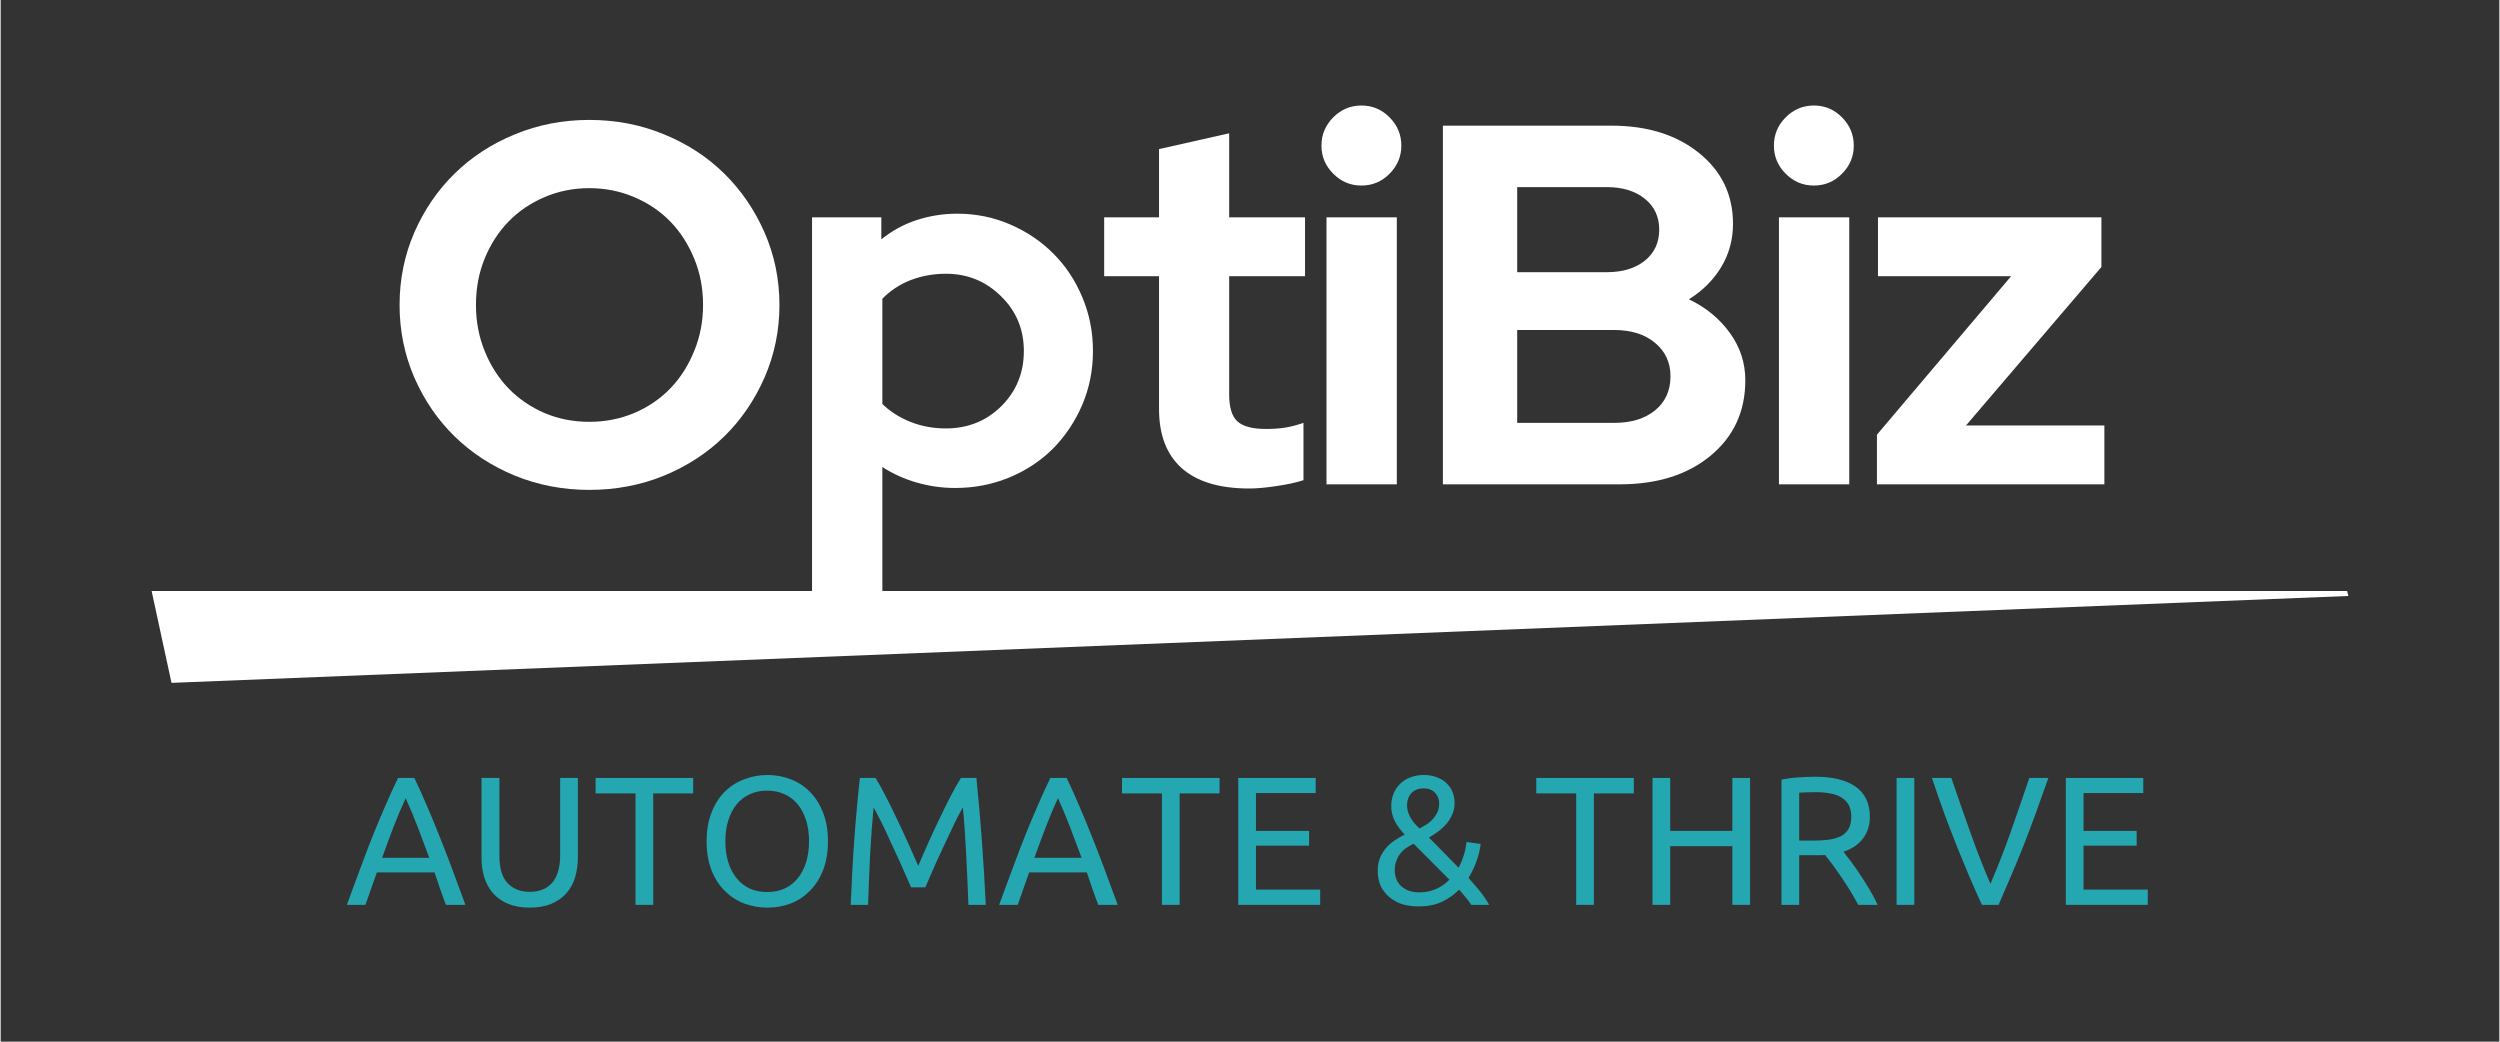 <svg xmlns="http://www.w3.org/2000/svg" xmlns:xlink="http://www.w3.org/1999/xlink" width="300" zoomAndPan="magnify" viewBox="0 0 224.88 93.75" height="125" preserveAspectRatio="xMidYMid meet" version="1.0"><rect x="0" y="0" width="224.88" height="93.75" fill="#333333" stroke="none"/><defs><g/><clipPath id="514cefa8d9"><path d="M 13.586 53.191 L 211.293 53.191 L 211.293 61.457 L 13.586 61.457 Z M 13.586 53.191 " clip-rule="nonzero"/></clipPath><clipPath id="606065e1da"><path d="M 13.586 53.191 L 15.375 61.457 L 211.293 53.637 L 211.18 53.191 Z M 13.586 53.191 " clip-rule="nonzero"/></clipPath></defs><g fill="#ffffff" fill-opacity="1"><g transform="translate(34.246, 43.59)"><g><path d="M 35.844 -16.141 C 35.844 -13.836 35.395 -11.66 34.5 -9.609 C 33.602 -7.566 32.395 -5.801 30.875 -4.312 C 29.352 -2.82 27.547 -1.645 25.453 -0.781 C 23.367 0.07 21.129 0.5 18.734 0.5 C 16.359 0.5 14.125 0.07 12.031 -0.781 C 9.945 -1.645 8.141 -2.82 6.609 -4.312 C 5.086 -5.801 3.879 -7.566 2.984 -9.609 C 2.098 -11.66 1.656 -13.836 1.656 -16.141 C 1.656 -18.453 2.098 -20.629 2.984 -22.672 C 3.879 -24.711 5.086 -26.477 6.609 -27.969 C 8.141 -29.469 9.945 -30.645 12.031 -31.5 C 14.125 -32.363 16.359 -32.797 18.734 -32.797 C 21.129 -32.797 23.367 -32.363 25.453 -31.5 C 27.547 -30.645 29.352 -29.469 30.875 -27.969 C 32.395 -26.477 33.602 -24.711 34.5 -22.672 C 35.395 -20.629 35.844 -18.453 35.844 -16.141 Z M 28.969 -16.141 C 28.969 -17.648 28.703 -19.039 28.172 -20.312 C 27.648 -21.594 26.938 -22.703 26.031 -23.641 C 25.125 -24.578 24.039 -25.312 22.781 -25.844 C 21.52 -26.383 20.172 -26.656 18.734 -26.656 C 17.285 -26.656 15.938 -26.383 14.688 -25.844 C 13.445 -25.312 12.367 -24.578 11.453 -23.641 C 10.547 -22.703 9.832 -21.594 9.312 -20.312 C 8.789 -19.039 8.531 -17.648 8.531 -16.141 C 8.531 -14.672 8.789 -13.289 9.312 -12 C 9.832 -10.707 10.547 -9.586 11.453 -8.641 C 12.367 -7.703 13.445 -6.961 14.688 -6.422 C 15.938 -5.891 17.285 -5.625 18.734 -5.625 C 20.172 -5.625 21.52 -5.891 22.781 -6.422 C 24.039 -6.961 25.125 -7.703 26.031 -8.641 C 26.938 -9.586 27.648 -10.707 28.172 -12 C 28.703 -13.289 28.969 -14.672 28.969 -16.141 Z M 28.969 -16.141 "/></g></g></g><g fill="#ffffff" fill-opacity="1"><g transform="translate(70.54, 43.59)"><g><path d="M 2.484 9.641 L 2.484 -24.031 L 8.719 -24.031 L 8.719 -22.047 C 9.664 -22.816 10.723 -23.395 11.891 -23.781 C 13.066 -24.164 14.285 -24.359 15.547 -24.359 C 17.234 -24.359 18.82 -24.035 20.312 -23.391 C 21.812 -22.742 23.113 -21.863 24.219 -20.75 C 25.32 -19.645 26.188 -18.336 26.812 -16.828 C 27.445 -15.328 27.766 -13.719 27.766 -12 C 27.766 -10.27 27.441 -8.648 26.797 -7.141 C 26.148 -5.641 25.273 -4.332 24.172 -3.219 C 23.066 -2.113 21.75 -1.242 20.219 -0.609 C 18.695 0.016 17.078 0.328 15.359 0.328 C 14.191 0.328 13.047 0.164 11.922 -0.156 C 10.797 -0.477 9.758 -0.945 8.812 -1.562 L 8.812 9.641 Z M 14.531 -18.953 C 13.395 -18.953 12.332 -18.758 11.344 -18.375 C 10.363 -17.988 9.52 -17.43 8.812 -16.703 L 8.812 -7.234 C 9.488 -6.566 10.328 -6.031 11.328 -5.625 C 12.328 -5.227 13.395 -5.031 14.531 -5.031 C 16.5 -5.031 18.16 -5.695 19.516 -7.031 C 20.867 -8.375 21.547 -10.031 21.547 -12 C 21.547 -13.957 20.859 -15.602 19.484 -16.938 C 18.117 -18.281 16.469 -18.953 14.531 -18.953 Z M 14.531 -18.953 "/></g></g></g><g fill="#ffffff" fill-opacity="1"><g transform="translate(98.487, 43.59)"><g><path d="M 5.766 -6.781 L 5.766 -18.734 L 0.828 -18.734 L 0.828 -24.031 L 5.766 -24.031 L 5.766 -30.172 L 12.078 -31.594 L 12.078 -24.031 L 18.906 -24.031 L 18.906 -18.734 L 12.078 -18.734 L 12.078 -8.078 C 12.078 -6.93 12.32 -6.129 12.812 -5.672 C 13.312 -5.211 14.176 -4.984 15.406 -4.984 C 15.988 -4.984 16.539 -5.02 17.062 -5.094 C 17.582 -5.176 18.148 -5.32 18.766 -5.531 L 18.766 -0.375 C 18.098 -0.156 17.285 0.02 16.328 0.156 C 15.367 0.301 14.555 0.375 13.891 0.375 C 11.211 0.375 9.188 -0.234 7.812 -1.453 C 6.445 -2.672 5.766 -4.445 5.766 -6.781 Z M 5.766 -6.781 "/></g></g></g><g fill="#ffffff" fill-opacity="1"><g transform="translate(116.841, 43.59)"><g><path d="M 5.625 -26.891 C 4.645 -26.891 3.801 -27.242 3.094 -27.953 C 2.383 -28.66 2.031 -29.504 2.031 -30.484 C 2.031 -31.473 2.383 -32.32 3.094 -33.031 C 3.801 -33.738 4.645 -34.094 5.625 -34.094 C 6.613 -34.094 7.457 -33.738 8.156 -33.031 C 8.863 -32.32 9.219 -31.473 9.219 -30.484 C 9.219 -29.504 8.863 -28.66 8.156 -27.953 C 7.457 -27.242 6.613 -26.891 5.625 -26.891 Z M 8.812 -24.031 L 8.812 0 L 2.484 0 L 2.484 -24.031 Z M 8.812 -24.031 "/></g></g></g><g fill="#ffffff" fill-opacity="1"><g transform="translate(126.894, 43.59)"><g><path d="M 2.906 -32.281 L 18.078 -32.281 C 21.305 -32.281 23.938 -31.457 25.969 -29.812 C 28 -28.176 29.016 -26.051 29.016 -23.438 C 29.016 -22.02 28.66 -20.723 27.953 -19.547 C 27.242 -18.379 26.273 -17.414 25.047 -16.656 C 26.586 -15.914 27.816 -14.906 28.734 -13.625 C 29.66 -12.352 30.125 -10.93 30.125 -9.359 C 30.125 -6.566 29.082 -4.305 27 -2.578 C 24.926 -0.859 22.195 0 18.812 0 L 2.906 0 Z M 17.672 -26.75 L 9.594 -26.75 L 9.594 -19.094 L 17.672 -19.094 C 19.078 -19.094 20.211 -19.438 21.078 -20.125 C 21.941 -20.82 22.375 -21.754 22.375 -22.922 C 22.375 -24.086 21.941 -25.016 21.078 -25.703 C 20.211 -26.398 19.078 -26.75 17.672 -26.75 Z M 18.312 -5.531 C 19.852 -5.531 21.082 -5.906 22 -6.656 C 22.926 -7.414 23.391 -8.441 23.391 -9.734 C 23.391 -10.961 22.926 -11.961 22 -12.734 C 21.082 -13.504 19.852 -13.891 18.312 -13.891 L 9.594 -13.891 L 9.594 -5.531 Z M 18.312 -5.531 "/></g></g></g><g fill="#ffffff" fill-opacity="1"><g transform="translate(157.561, 43.59)"><g><path d="M 5.625 -26.891 C 4.645 -26.891 3.801 -27.242 3.094 -27.953 C 2.383 -28.66 2.031 -29.504 2.031 -30.484 C 2.031 -31.473 2.383 -32.32 3.094 -33.031 C 3.801 -33.738 4.645 -34.094 5.625 -34.094 C 6.613 -34.094 7.457 -33.738 8.156 -33.031 C 8.863 -32.32 9.219 -31.473 9.219 -30.484 C 9.219 -29.504 8.863 -28.66 8.156 -27.953 C 7.457 -27.242 6.613 -26.891 5.625 -26.891 Z M 8.812 -24.031 L 8.812 0 L 2.484 0 L 2.484 -24.031 Z M 8.812 -24.031 "/></g></g></g><g fill="#ffffff" fill-opacity="1"><g transform="translate(167.614, 43.59)"><g><path d="M 1.25 0 L 1.25 -4.469 L 13.328 -18.734 L 1.344 -18.734 L 1.344 -24.031 L 21.453 -24.031 L 21.453 -19.562 L 9.266 -5.297 L 21.719 -5.297 L 21.719 0 Z M 1.25 0 "/></g></g></g><g clip-path="url(#514cefa8d9)"><g clip-path="url(#606065e1da)"><path fill="#ffffff" d="M 13.586 53.191 L 211.293 53.191 L 211.293 61.457 L 13.586 61.457 Z M 13.586 53.191 " fill-opacity="1" fill-rule="nonzero"/></g></g><g fill="#24a7b1" fill-opacity="1"><g transform="translate(31.03, 81.437)"><g><path d="M 9.047 0 C 8.859 -0.488 8.68 -0.973 8.516 -1.453 C 8.359 -1.93 8.191 -2.422 8.016 -2.922 L 2.828 -2.922 L 1.797 0 L 0.125 0 C 0.57 -1.207 0.984 -2.32 1.359 -3.344 C 1.742 -4.375 2.117 -5.352 2.484 -6.281 C 2.859 -7.207 3.227 -8.086 3.594 -8.922 C 3.957 -9.766 4.336 -10.598 4.734 -11.422 L 6.203 -11.422 C 6.598 -10.598 6.973 -9.766 7.328 -8.922 C 7.691 -8.086 8.055 -7.207 8.422 -6.281 C 8.797 -5.352 9.176 -4.375 9.562 -3.344 C 9.945 -2.32 10.359 -1.207 10.797 0 Z M 7.547 -4.234 C 7.191 -5.191 6.844 -6.117 6.5 -7.016 C 6.156 -7.91 5.797 -8.77 5.422 -9.594 C 5.035 -8.77 4.672 -7.91 4.328 -7.016 C 3.984 -6.117 3.641 -5.191 3.297 -4.234 Z M 7.547 -4.234 "/></g></g></g><g fill="#24a7b1" fill-opacity="1"><g transform="translate(41.948, 81.437)"><g><path d="M 5.672 0.25 C 4.922 0.25 4.27 0.133 3.719 -0.094 C 3.176 -0.32 2.727 -0.633 2.375 -1.031 C 2.02 -1.438 1.754 -1.914 1.578 -2.469 C 1.41 -3.02 1.328 -3.613 1.328 -4.25 L 1.328 -11.422 L 2.938 -11.422 L 2.938 -4.438 C 2.938 -3.289 3.188 -2.457 3.688 -1.938 C 4.195 -1.426 4.859 -1.172 5.672 -1.172 C 6.078 -1.172 6.445 -1.234 6.781 -1.359 C 7.113 -1.484 7.398 -1.676 7.641 -1.938 C 7.891 -2.207 8.078 -2.547 8.203 -2.953 C 8.336 -3.367 8.406 -3.863 8.406 -4.438 L 8.406 -11.422 L 10 -11.422 L 10 -4.25 C 10 -3.613 9.914 -3.02 9.75 -2.469 C 9.582 -1.914 9.316 -1.438 8.953 -1.031 C 8.598 -0.633 8.148 -0.32 7.609 -0.094 C 7.066 0.133 6.422 0.25 5.672 0.25 Z M 5.672 0.25 "/></g></g></g><g fill="#24a7b1" fill-opacity="1"><g transform="translate(53.278, 81.437)"><g><path d="M 9.047 -11.422 L 9.047 -10.031 L 5.453 -10.031 L 5.453 0 L 3.859 0 L 3.859 -10.031 L 0.266 -10.031 L 0.266 -11.422 Z M 9.047 -11.422 "/></g></g></g><g fill="#24a7b1" fill-opacity="1"><g transform="translate(62.582, 81.437)"><g><path d="M 0.953 -5.719 C 0.953 -6.695 1.098 -7.555 1.391 -8.297 C 1.68 -9.047 2.078 -9.672 2.578 -10.172 C 3.078 -10.672 3.66 -11.047 4.328 -11.297 C 4.992 -11.555 5.703 -11.688 6.453 -11.688 C 7.18 -11.688 7.875 -11.555 8.531 -11.297 C 9.188 -11.047 9.758 -10.672 10.25 -10.172 C 10.75 -9.672 11.145 -9.047 11.438 -8.297 C 11.727 -7.555 11.875 -6.695 11.875 -5.719 C 11.875 -4.738 11.727 -3.875 11.438 -3.125 C 11.145 -2.383 10.75 -1.766 10.25 -1.266 C 9.758 -0.766 9.188 -0.383 8.531 -0.125 C 7.875 0.125 7.18 0.25 6.453 0.25 C 5.703 0.25 4.992 0.125 4.328 -0.125 C 3.66 -0.383 3.078 -0.766 2.578 -1.266 C 2.078 -1.766 1.68 -2.383 1.391 -3.125 C 1.098 -3.875 0.953 -4.738 0.953 -5.719 Z M 2.641 -5.719 C 2.641 -5.031 2.727 -4.398 2.906 -3.828 C 3.082 -3.266 3.332 -2.785 3.656 -2.391 C 3.977 -1.992 4.367 -1.688 4.828 -1.469 C 5.297 -1.258 5.82 -1.156 6.406 -1.156 C 6.988 -1.156 7.508 -1.258 7.969 -1.469 C 8.438 -1.688 8.832 -1.992 9.156 -2.391 C 9.477 -2.785 9.727 -3.266 9.906 -3.828 C 10.082 -4.398 10.172 -5.031 10.172 -5.719 C 10.172 -6.414 10.082 -7.047 9.906 -7.609 C 9.727 -8.172 9.477 -8.648 9.156 -9.047 C 8.832 -9.441 8.438 -9.742 7.969 -9.953 C 7.508 -10.172 6.988 -10.281 6.406 -10.281 C 5.82 -10.281 5.297 -10.172 4.828 -9.953 C 4.367 -9.742 3.977 -9.441 3.656 -9.047 C 3.332 -8.648 3.082 -8.172 2.906 -7.609 C 2.727 -7.047 2.641 -6.414 2.641 -5.719 Z M 2.641 -5.719 "/></g></g></g><g fill="#24a7b1" fill-opacity="1"><g transform="translate(75.394, 81.437)"><g><path d="M 6.547 -1.578 C 6.43 -1.848 6.281 -2.188 6.094 -2.594 C 5.914 -3 5.723 -3.438 5.516 -3.906 C 5.305 -4.375 5.082 -4.859 4.844 -5.359 C 4.613 -5.859 4.395 -6.332 4.188 -6.781 C 3.977 -7.227 3.781 -7.625 3.594 -7.969 C 3.414 -8.32 3.273 -8.594 3.172 -8.781 C 3.047 -7.488 2.941 -6.086 2.859 -4.578 C 2.785 -3.066 2.723 -1.539 2.672 0 L 1.109 0 C 1.148 -0.988 1.195 -1.984 1.25 -2.984 C 1.301 -3.992 1.363 -4.984 1.438 -5.953 C 1.508 -6.93 1.586 -7.879 1.672 -8.797 C 1.754 -9.723 1.844 -10.598 1.938 -11.422 L 3.344 -11.422 C 3.645 -10.941 3.961 -10.367 4.297 -9.703 C 4.641 -9.047 4.977 -8.359 5.312 -7.641 C 5.656 -6.922 5.988 -6.203 6.312 -5.484 C 6.633 -4.766 6.926 -4.109 7.188 -3.516 C 7.445 -4.109 7.734 -4.766 8.047 -5.484 C 8.367 -6.203 8.703 -6.922 9.047 -7.641 C 9.391 -8.359 9.727 -9.047 10.062 -9.703 C 10.406 -10.367 10.727 -10.941 11.031 -11.422 L 12.422 -11.422 C 12.797 -7.742 13.078 -3.938 13.266 0 L 11.703 0 C 11.648 -1.539 11.582 -3.066 11.5 -4.578 C 11.426 -6.086 11.328 -7.488 11.203 -8.781 C 11.098 -8.594 10.953 -8.32 10.766 -7.969 C 10.586 -7.625 10.395 -7.227 10.188 -6.781 C 9.977 -6.332 9.754 -5.859 9.516 -5.359 C 9.285 -4.859 9.062 -4.375 8.844 -3.906 C 8.633 -3.438 8.441 -3 8.266 -2.594 C 8.086 -2.188 7.941 -1.848 7.828 -1.578 Z M 6.547 -1.578 "/></g></g></g><g fill="#24a7b1" fill-opacity="1"><g transform="translate(89.737, 81.437)"><g><path d="M 9.047 0 C 8.859 -0.488 8.68 -0.973 8.516 -1.453 C 8.359 -1.93 8.191 -2.422 8.016 -2.922 L 2.828 -2.922 L 1.797 0 L 0.125 0 C 0.57 -1.207 0.984 -2.32 1.359 -3.344 C 1.742 -4.375 2.117 -5.352 2.484 -6.281 C 2.859 -7.207 3.227 -8.086 3.594 -8.922 C 3.957 -9.766 4.336 -10.598 4.734 -11.422 L 6.203 -11.422 C 6.598 -10.598 6.973 -9.766 7.328 -8.922 C 7.691 -8.086 8.055 -7.207 8.422 -6.281 C 8.797 -5.352 9.176 -4.375 9.562 -3.344 C 9.945 -2.32 10.359 -1.207 10.797 0 Z M 7.547 -4.234 C 7.191 -5.191 6.844 -6.117 6.5 -7.016 C 6.156 -7.91 5.797 -8.77 5.422 -9.594 C 5.035 -8.77 4.672 -7.91 4.328 -7.016 C 3.984 -6.117 3.641 -5.191 3.297 -4.234 Z M 7.547 -4.234 "/></g></g></g><g fill="#24a7b1" fill-opacity="1"><g transform="translate(100.655, 81.437)"><g><path d="M 9.047 -11.422 L 9.047 -10.031 L 5.453 -10.031 L 5.453 0 L 3.859 0 L 3.859 -10.031 L 0.266 -10.031 L 0.266 -11.422 Z M 9.047 -11.422 "/></g></g></g><g fill="#24a7b1" fill-opacity="1"><g transform="translate(109.96, 81.437)"><g><path d="M 1.422 0 L 1.422 -11.422 L 8.391 -11.422 L 8.391 -10.062 L 3.016 -10.062 L 3.016 -6.656 L 7.797 -6.656 L 7.797 -5.328 L 3.016 -5.328 L 3.016 -1.375 L 8.797 -1.375 L 8.797 0 Z M 1.422 0 "/></g></g></g><g fill="#24a7b1" fill-opacity="1"><g transform="translate(119.363, 81.437)"><g/></g></g><g fill="#24a7b1" fill-opacity="1"><g transform="translate(123.167, 81.437)"><g><path d="M 0.766 -3.031 C 0.766 -3.457 0.828 -3.836 0.953 -4.172 C 1.086 -4.516 1.266 -4.816 1.484 -5.078 C 1.711 -5.348 1.973 -5.582 2.266 -5.781 C 2.566 -5.988 2.879 -6.172 3.203 -6.328 C 2.391 -7.141 1.984 -7.984 1.984 -8.859 C 1.984 -9.297 2.055 -9.688 2.203 -10.031 C 2.348 -10.383 2.551 -10.68 2.812 -10.922 C 3.07 -11.172 3.379 -11.359 3.734 -11.484 C 4.086 -11.617 4.477 -11.688 4.906 -11.688 C 5.352 -11.688 5.75 -11.617 6.094 -11.484 C 6.438 -11.359 6.723 -11.18 6.953 -10.953 C 7.191 -10.734 7.375 -10.469 7.5 -10.156 C 7.625 -9.852 7.688 -9.535 7.688 -9.203 C 7.688 -8.816 7.617 -8.469 7.484 -8.156 C 7.359 -7.852 7.188 -7.57 6.969 -7.312 C 6.758 -7.062 6.516 -6.832 6.234 -6.625 C 5.961 -6.414 5.676 -6.227 5.375 -6.062 L 8.047 -3.344 C 8.422 -4.039 8.66 -4.812 8.766 -5.656 L 10.031 -5.484 C 9.988 -5.035 9.875 -4.547 9.688 -4.016 C 9.508 -3.484 9.258 -2.953 8.938 -2.422 C 9.32 -2.004 9.676 -1.594 10 -1.188 C 10.32 -0.781 10.586 -0.383 10.797 0 L 9.188 0 C 9.051 -0.219 8.883 -0.441 8.688 -0.672 C 8.5 -0.898 8.301 -1.133 8.094 -1.375 C 7.645 -0.914 7.125 -0.547 6.531 -0.266 C 5.938 0.004 5.254 0.141 4.484 0.141 C 3.766 0.141 3.172 0.039 2.703 -0.156 C 2.234 -0.363 1.852 -0.625 1.562 -0.938 C 1.27 -1.25 1.062 -1.586 0.938 -1.953 C 0.82 -2.328 0.766 -2.688 0.766 -3.031 Z M 2.297 -3.062 C 2.297 -2.863 2.332 -2.648 2.406 -2.422 C 2.477 -2.191 2.602 -1.977 2.781 -1.781 C 2.957 -1.594 3.188 -1.438 3.469 -1.312 C 3.75 -1.188 4.098 -1.125 4.516 -1.125 C 5.055 -1.125 5.551 -1.223 6 -1.422 C 6.457 -1.617 6.863 -1.898 7.219 -2.266 L 4 -5.5 C 3.801 -5.406 3.598 -5.289 3.391 -5.156 C 3.191 -5.031 3.008 -4.867 2.844 -4.672 C 2.688 -4.484 2.555 -4.254 2.453 -3.984 C 2.348 -3.723 2.297 -3.414 2.297 -3.062 Z M 6.297 -9.156 C 6.297 -9.52 6.172 -9.832 5.922 -10.094 C 5.68 -10.352 5.344 -10.484 4.906 -10.484 C 4.426 -10.484 4.055 -10.336 3.797 -10.047 C 3.535 -9.754 3.406 -9.395 3.406 -8.969 C 3.406 -8.25 3.781 -7.551 4.531 -6.875 C 4.77 -7 4.992 -7.129 5.203 -7.266 C 5.422 -7.41 5.609 -7.578 5.766 -7.766 C 5.93 -7.953 6.062 -8.156 6.156 -8.375 C 6.25 -8.602 6.297 -8.863 6.297 -9.156 Z M 6.297 -9.156 "/></g></g></g><g fill="#24a7b1" fill-opacity="1"><g transform="translate(134.134, 81.437)"><g/></g></g><g fill="#24a7b1" fill-opacity="1"><g transform="translate(137.938, 81.437)"><g><path d="M 9.047 -11.422 L 9.047 -10.031 L 5.453 -10.031 L 5.453 0 L 3.859 0 L 3.859 -10.031 L 0.266 -10.031 L 0.266 -11.422 Z M 9.047 -11.422 "/></g></g></g><g fill="#24a7b1" fill-opacity="1"><g transform="translate(147.243, 81.437)"><g><path d="M 8.609 -11.422 L 10.203 -11.422 L 10.203 0 L 8.609 0 L 8.609 -5.281 L 3.016 -5.281 L 3.016 0 L 1.422 0 L 1.422 -11.422 L 3.016 -11.422 L 3.016 -6.656 L 8.609 -6.656 Z M 8.609 -11.422 "/></g></g></g><g fill="#24a7b1" fill-opacity="1"><g transform="translate(158.852, 81.437)"><g><path d="M 7 -4.781 C 7.176 -4.562 7.398 -4.27 7.672 -3.906 C 7.941 -3.551 8.219 -3.156 8.5 -2.719 C 8.789 -2.289 9.078 -1.836 9.359 -1.359 C 9.641 -0.891 9.879 -0.438 10.078 0 L 8.328 0 C 8.109 -0.414 7.867 -0.836 7.609 -1.266 C 7.348 -1.691 7.082 -2.098 6.812 -2.484 C 6.551 -2.879 6.289 -3.25 6.031 -3.594 C 5.781 -3.938 5.551 -4.234 5.344 -4.484 C 5.195 -4.473 5.051 -4.469 4.906 -4.469 C 4.758 -4.469 4.609 -4.469 4.453 -4.469 L 3.016 -4.469 L 3.016 0 L 1.422 0 L 1.422 -11.266 C 1.867 -11.367 2.367 -11.438 2.922 -11.469 C 3.484 -11.508 3.992 -11.531 4.453 -11.531 C 6.055 -11.531 7.273 -11.227 8.109 -10.625 C 8.953 -10.02 9.375 -9.117 9.375 -7.922 C 9.375 -7.172 9.172 -6.523 8.766 -5.984 C 8.367 -5.441 7.781 -5.039 7 -4.781 Z M 4.578 -10.141 C 3.898 -10.141 3.379 -10.125 3.016 -10.094 L 3.016 -5.781 L 4.156 -5.781 C 4.707 -5.781 5.203 -5.805 5.641 -5.859 C 6.078 -5.922 6.445 -6.023 6.75 -6.172 C 7.051 -6.328 7.285 -6.547 7.453 -6.828 C 7.617 -7.109 7.703 -7.484 7.703 -7.953 C 7.703 -8.379 7.617 -8.734 7.453 -9.016 C 7.285 -9.305 7.062 -9.531 6.781 -9.688 C 6.5 -9.852 6.164 -9.969 5.781 -10.031 C 5.406 -10.102 5.004 -10.141 4.578 -10.141 Z M 4.578 -10.141 "/></g></g></g><g fill="#24a7b1" fill-opacity="1"><g transform="translate(169.211, 81.437)"><g><path d="M 1.422 -11.422 L 3.016 -11.422 L 3.016 0 L 1.422 0 Z M 1.422 -11.422 "/></g></g></g><g fill="#24a7b1" fill-opacity="1"><g transform="translate(173.64, 81.437)"><g><path d="M 10.656 -11.422 C 10.227 -10.211 9.828 -9.094 9.453 -8.062 C 9.078 -7.039 8.707 -6.066 8.344 -5.141 C 7.977 -4.223 7.613 -3.344 7.25 -2.5 C 6.895 -1.656 6.535 -0.82 6.172 0 L 4.672 0 C 4.297 -0.82 3.926 -1.656 3.562 -2.5 C 3.207 -3.344 2.844 -4.223 2.469 -5.141 C 2.102 -6.066 1.727 -7.039 1.344 -8.062 C 0.969 -9.094 0.578 -10.211 0.172 -11.422 L 1.922 -11.422 C 2.516 -9.68 3.098 -8.008 3.672 -6.406 C 4.242 -4.801 4.832 -3.297 5.438 -1.891 C 6.039 -3.285 6.629 -4.785 7.203 -6.391 C 7.773 -8.004 8.352 -9.68 8.938 -11.422 Z M 10.656 -11.422 "/></g></g></g><g fill="#24a7b1" fill-opacity="1"><g transform="translate(184.443, 81.437)"><g><path d="M 1.422 0 L 1.422 -11.422 L 8.391 -11.422 L 8.391 -10.062 L 3.016 -10.062 L 3.016 -6.656 L 7.797 -6.656 L 7.797 -5.328 L 3.016 -5.328 L 3.016 -1.375 L 8.797 -1.375 L 8.797 0 Z M 1.422 0 "/></g></g></g></svg>